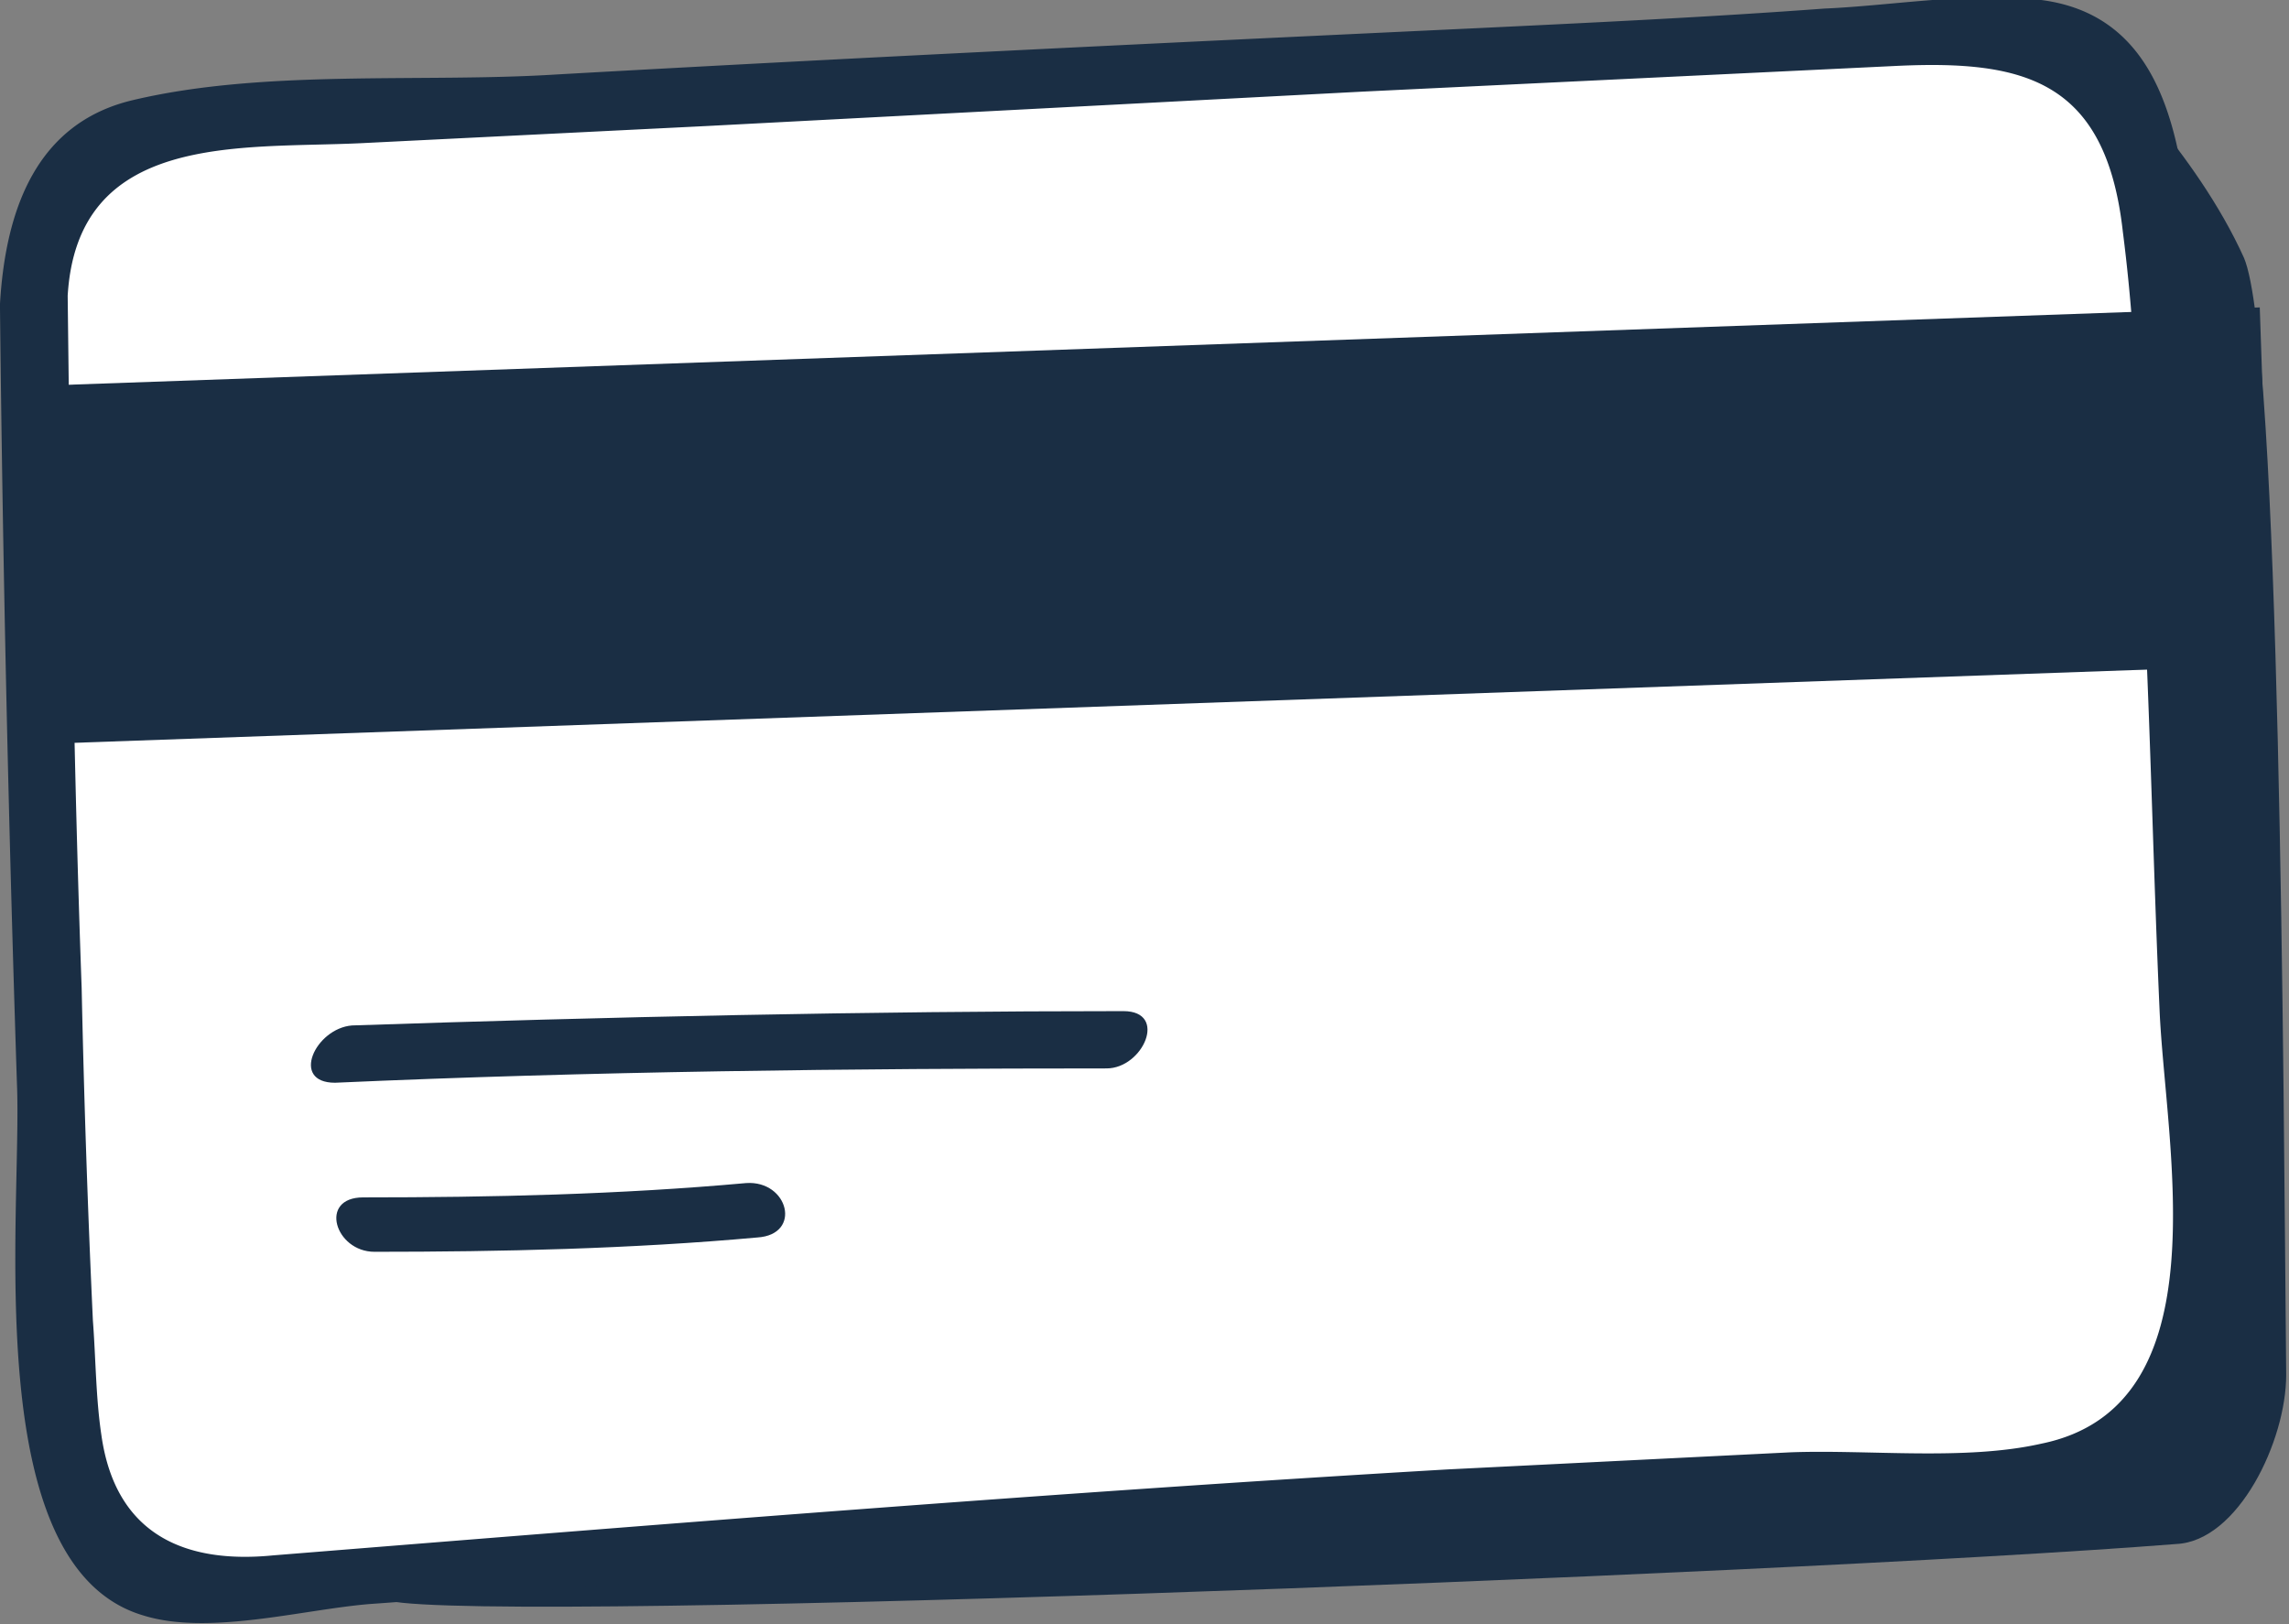 <svg width="31" height="22" viewBox="0 0 31 22" fill="none" xmlns="http://www.w3.org/2000/svg"><rect x="0" y="0" width="31" height="22" fill="#808080" stroke="none"/><g clip-path="url(#clip0)"><path d="M28.445.814s1.297 1.242 1.945 2.678c.496 1.164.534 11.213.572 15.132 0 .892-.648 2.25-1.487 2.29-5.415.426-23.984 1.124-24.29.736C4.844 21.185 28.56 4.151 28.56 4.151" fill="#1A2E44"/><path d="M.458 4.074c0-1.241.534-2.289 1.296-2.328C9.457 1.281 23.222.66 27.531.427c.838-.039 1.525.854 1.64 2.095.342 3.88.457 9.7.724 13.89.114 1.863-.84 3.454-2.098 3.493-7.244.155-20.78 1.28-25.28 1.63-.8.077-1.487-.815-1.601-1.98C.649 16.453.496 8.11.458 4.076z" fill="#fff"/><path d="M.915 4.035c.115-2.25 2.326-2.018 3.966-2.095l4.69-.233 8.884-.466L25.7.892c1.716-.078 2.822.194 3.05 2.25.23 1.785.23 3.609.305 5.394.077 1.707.115 3.414.191 5.122.076 1.862.877 5.393-1.601 5.897-1.03.233-2.326.078-3.394.117l-4.652.232c-5.3.31-10.6.738-15.9 1.164-1.182.117-2.135-.271-2.326-1.63-.076-.504-.076-1.047-.115-1.551a177.355 177.355 0 01-.152-4.501C.992 10.243.953 7.1.916 3.957.876 3.414 0 3.724 0 4.19c.038 3.492.115 6.984.229 10.476.076 1.746-.534 6.558 1.716 7.217.877.272 2.135-.077 3.05-.155 1.64-.116 3.28-.272 4.88-.388 3.738-.272 7.474-.543 11.211-.776l4.92-.233c1.181-.039 2.363.117 3.24-.776 1.03-1.009 1.068-2.483 1.03-3.841-.077-2.29-.19-4.579-.305-6.829-.077-1.979-.115-3.996-.343-6.014C29.475 1.55 29.132.194 27.645 0c-.915-.117-2.021.077-2.936.116-1.564.116-3.203.194-4.843.272-4.118.194-8.198.388-12.316.62-1.83.117-3.966-.077-5.758.35C.496 1.668.076 2.832 0 4.112c-.038.544.877.388.915-.077z" fill="#1A2E44"/><path d="M30.604 4.164L.46 5.228l.166 4.847L30.769 9.01l-.165-4.847z" fill="#1A2E44"/><path d="M4.538 14.666c3.47-.155 6.978-.194 10.448-.194.495 0 .838-.776.228-.776-3.47 0-6.977.078-10.447.194-.496.04-.84.776-.23.776z" fill="#1A2E44"/><path d="M5.072 16.956c1.715 0 3.47-.039 5.185-.194.61-.039.42-.776-.152-.737-1.716.155-3.432.194-5.186.194-.61 0-.381.737.153.737z" fill="#1A2E44"/></g><defs><clipPath id="clip0"><path fill="#fff" d="M0 0h31v22H0z"/></clipPath></defs></svg>